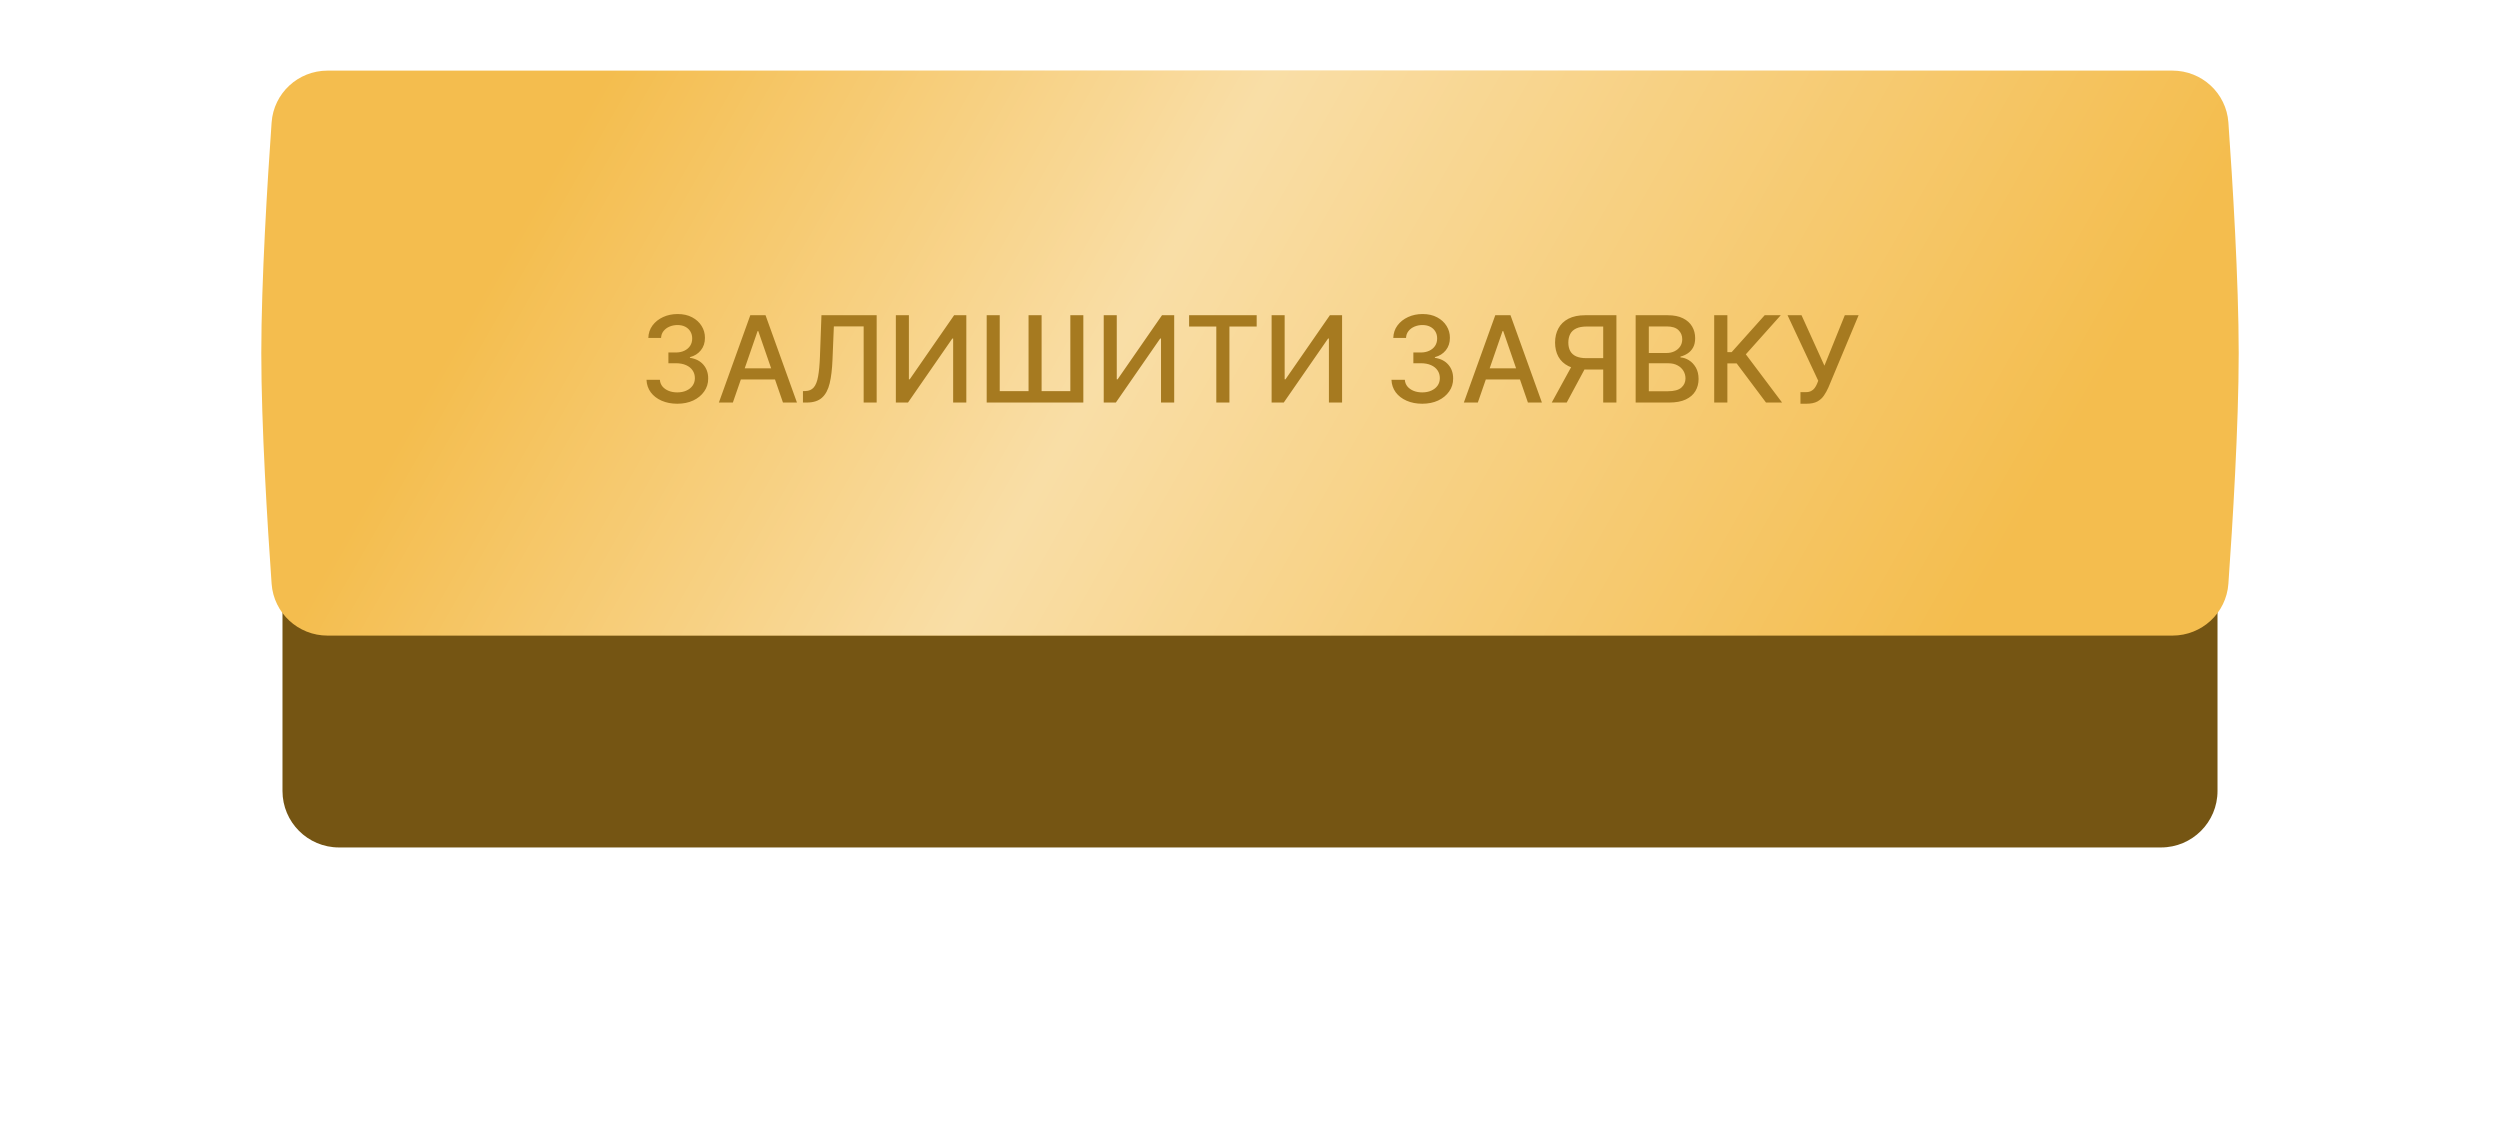 <?xml version="1.0" encoding="UTF-8"?> <svg xmlns="http://www.w3.org/2000/svg" width="354" height="160" viewBox="0 0 354 160" fill="none"><g clip-path="url(#clip0_751_30)"><mask id="mask0_751_30" style="mask-type:luminance" maskUnits="userSpaceOnUse" x="0" y="0" width="354" height="160"><path d="M354 0H0V160H354V0Z" fill="white"></path></mask><g mask="url(#mask0_751_30)"><mask id="mask1_751_30" style="mask-type:luminance" maskUnits="userSpaceOnUse" x="0" y="0" width="354" height="160"><path d="M354 0H0V160H354V0Z" fill="white"></path></mask><g mask="url(#mask1_751_30)"><g filter="url(#filter0_d_751_30)"><path d="M306 16H48C43.582 16 40 19.582 40 24V88C40 92.418 43.582 96 48 96H306C310.418 96 314 92.418 314 88V24C314 19.582 310.418 16 306 16Z" fill="#755513"></path></g><g filter="url(#filter1_i_751_30)"><path d="M38.46 20.343C38.754 16.191 42.217 13 46.38 13H307.62C311.783 13 315.246 16.191 315.54 20.343C316.136 28.769 317 42.743 317 53C317 63.257 316.136 77.231 315.54 85.657C315.246 89.809 311.783 93 307.62 93H46.38C42.217 93 38.754 89.809 38.46 85.657C37.864 77.231 37 63.257 37 53C37 42.743 37.864 28.769 38.46 20.343Z" fill="#F4BD4E"></path><path d="M38.46 20.343C38.754 16.191 42.217 13 46.38 13H307.62C311.783 13 315.246 16.191 315.54 20.343C316.136 28.769 317 42.743 317 53C317 63.257 316.136 77.231 315.54 85.657C315.246 89.809 311.783 93 307.62 93H46.38C42.217 93 38.754 89.809 38.46 85.657C37.864 77.231 37 63.257 37 53C37 42.743 37.864 28.769 38.46 20.343Z" fill="url(#paint0_linear_751_30)" fill-opacity="0.5"></path></g></g></g><path d="M95.908 57.169C95.079 57.169 94.339 57.026 93.687 56.74C93.039 56.455 92.525 56.058 92.147 55.551C91.773 55.04 91.572 54.448 91.543 53.776H93.439C93.463 54.142 93.586 54.461 93.807 54.73C94.033 54.996 94.326 55.201 94.689 55.346C95.051 55.491 95.453 55.563 95.896 55.563C96.383 55.563 96.814 55.479 97.188 55.31C97.566 55.141 97.862 54.905 98.075 54.603C98.289 54.297 98.395 53.945 98.395 53.547C98.395 53.132 98.289 52.768 98.075 52.454C97.866 52.136 97.558 51.887 97.152 51.706C96.749 51.525 96.262 51.434 95.691 51.434H94.646V49.913H95.691C96.15 49.913 96.552 49.83 96.898 49.665C97.248 49.5 97.522 49.271 97.719 48.977C97.916 48.679 98.015 48.331 98.015 47.932C98.015 47.55 97.928 47.218 97.755 46.936C97.586 46.651 97.345 46.427 97.031 46.266C96.721 46.105 96.355 46.025 95.932 46.025C95.53 46.025 95.153 46.099 94.803 46.248C94.457 46.393 94.176 46.602 93.958 46.876C93.741 47.146 93.624 47.47 93.608 47.848H91.803C91.823 47.18 92.02 46.592 92.395 46.085C92.773 45.578 93.272 45.182 93.892 44.896C94.512 44.61 95.2 44.467 95.957 44.467C96.749 44.467 97.433 44.622 98.009 44.932C98.589 45.238 99.035 45.647 99.349 46.158C99.667 46.669 99.824 47.228 99.82 47.836C99.824 48.528 99.631 49.116 99.24 49.599C98.854 50.082 98.339 50.406 97.695 50.571V50.667C98.516 50.792 99.152 51.118 99.603 51.645C100.058 52.172 100.283 52.827 100.279 53.607C100.283 54.287 100.094 54.897 99.711 55.436C99.333 55.976 98.816 56.4 98.16 56.71C97.504 57.016 96.753 57.169 95.908 57.169ZM103.774 57H101.794L106.243 44.636H108.399L112.848 57H110.868L107.372 46.882H107.276L103.774 57ZM104.106 52.158H110.53V53.728H104.106V52.158ZM113.697 57V55.382L114.06 55.37C114.551 55.358 114.937 55.191 115.219 54.869C115.505 54.547 115.712 54.028 115.841 53.311C115.973 52.595 116.062 51.639 116.106 50.444L116.318 44.636H124.135V57H122.294V46.218H118.074L117.881 50.939C117.829 52.263 117.696 53.376 117.483 54.277C117.269 55.175 116.907 55.853 116.396 56.312C115.889 56.771 115.166 57 114.229 57H113.697ZM126.852 44.636H128.699V53.716H128.814L135.104 44.636H136.831V57H134.966V47.932H134.851L128.572 57H126.852V44.636ZM139.715 44.636H141.562V55.382H145.643V44.636H147.491V55.382H151.56V44.636H153.401V57H139.715V44.636ZM156.287 44.636H158.134V53.716H158.249L164.539 44.636H166.266V57H164.4V47.932H164.285L158.007 57H156.287V44.636ZM168.377 46.242V44.636H177.946V46.242H174.088V57H172.229V46.242H168.377ZM180.06 44.636H181.907V53.716H182.022L188.312 44.636H190.039V57H188.174V47.932H188.059L181.78 57H180.06V44.636ZM201.394 57.169C200.565 57.169 199.825 57.026 199.173 56.74C198.525 56.455 198.012 56.058 197.633 55.551C197.259 55.04 197.058 54.448 197.03 53.776H198.925C198.95 54.142 199.072 54.461 199.294 54.73C199.519 54.996 199.813 55.201 200.175 55.346C200.537 55.491 200.94 55.563 201.382 55.563C201.869 55.563 202.3 55.479 202.674 55.31C203.053 55.141 203.348 54.905 203.562 54.603C203.775 54.297 203.882 53.945 203.882 53.547C203.882 53.132 203.775 52.768 203.562 52.454C203.352 52.136 203.045 51.887 202.638 51.706C202.236 51.525 201.749 51.434 201.177 51.434H200.133V49.913H201.177C201.636 49.913 202.038 49.83 202.385 49.665C202.735 49.5 203.008 49.271 203.206 48.977C203.403 48.679 203.501 48.331 203.501 47.932C203.501 47.55 203.415 47.218 203.242 46.936C203.073 46.651 202.831 46.427 202.517 46.266C202.207 46.105 201.841 46.025 201.419 46.025C201.016 46.025 200.64 46.099 200.29 46.248C199.944 46.393 199.662 46.602 199.445 46.876C199.227 47.146 199.111 47.47 199.094 47.848H197.289C197.309 47.18 197.507 46.592 197.881 46.085C198.259 45.578 198.758 45.182 199.378 44.896C199.998 44.61 200.686 44.467 201.443 44.467C202.236 44.467 202.92 44.622 203.495 44.932C204.075 45.238 204.522 45.647 204.836 46.158C205.153 46.669 205.31 47.228 205.306 47.836C205.31 48.528 205.117 49.116 204.727 49.599C204.341 50.082 203.825 50.406 203.181 50.571V50.667C204.002 50.792 204.638 51.118 205.089 51.645C205.544 52.172 205.769 52.827 205.765 53.607C205.769 54.287 205.58 54.897 205.198 55.436C204.819 55.976 204.302 56.4 203.646 56.71C202.99 57.016 202.24 57.169 201.394 57.169ZM209.261 57H207.28L211.73 44.636H213.885L218.334 57H216.354L212.859 46.882H212.762L209.261 57ZM209.593 52.158H216.016V53.728H209.593V52.158ZM228.885 57H227.014V46.236H224.671C224.06 46.236 223.563 46.329 223.18 46.514C222.798 46.695 222.518 46.957 222.341 47.299C222.164 47.641 222.076 48.045 222.076 48.512C222.076 48.975 222.164 49.371 222.341 49.701C222.518 50.031 222.796 50.283 223.174 50.456C223.553 50.629 224.046 50.716 224.653 50.716H227.823V52.321H224.478C223.524 52.321 222.73 52.162 222.094 51.844C221.462 51.526 220.987 51.082 220.669 50.51C220.355 49.935 220.198 49.269 220.198 48.512C220.198 47.751 220.355 47.081 220.669 46.502C220.983 45.918 221.456 45.461 222.088 45.131C222.723 44.801 223.518 44.636 224.472 44.636H228.885V57ZM222.782 51.422H224.846L221.846 57H219.727L222.782 51.422ZM231.608 57V44.636H236.136C237.013 44.636 237.739 44.781 238.315 45.071C238.89 45.357 239.321 45.745 239.607 46.236C239.893 46.723 240.035 47.273 240.035 47.884C240.035 48.399 239.941 48.834 239.752 49.188C239.562 49.538 239.309 49.82 238.991 50.033C238.677 50.243 238.331 50.396 237.953 50.492V50.613C238.363 50.633 238.764 50.766 239.154 51.011C239.548 51.253 239.874 51.597 240.132 52.044C240.39 52.49 240.518 53.034 240.518 53.674C240.518 54.306 240.369 54.873 240.072 55.376C239.778 55.875 239.323 56.272 238.707 56.565C238.091 56.855 237.305 57 236.347 57H231.608ZM233.473 55.4H236.166C237.059 55.4 237.699 55.227 238.085 54.881C238.472 54.535 238.665 54.102 238.665 53.583C238.665 53.193 238.566 52.834 238.369 52.508C238.172 52.182 237.89 51.923 237.524 51.73C237.162 51.537 236.731 51.44 236.232 51.44H233.473V55.4ZM233.473 49.985H235.973C236.391 49.985 236.767 49.905 237.101 49.744C237.439 49.583 237.707 49.357 237.904 49.068C238.106 48.774 238.206 48.428 238.206 48.029C238.206 47.518 238.027 47.089 237.669 46.743C237.311 46.397 236.761 46.224 236.021 46.224H233.473V49.985ZM250.066 57L245.912 51.458H244.596V57H242.731V44.636H244.596V49.858H245.206L249.879 44.636H252.155L247.21 50.172L252.342 57H250.066ZM254.945 57.169V55.527H255.688C255.998 55.527 256.253 55.475 256.454 55.37C256.66 55.265 256.827 55.124 256.955 54.947C257.088 54.766 257.199 54.569 257.287 54.356L257.462 53.915L253.116 44.636H255.096L258.338 51.784L261.224 44.636H263.179L258.905 54.857C258.724 55.267 258.515 55.648 258.277 55.998C258.044 56.348 257.732 56.632 257.342 56.849C256.951 57.062 256.434 57.169 255.79 57.169H254.945Z" fill="#A67A20"></path></g><defs><filter id="filter0_d_751_30" x="0" y="0" width="354" height="160" filterUnits="userSpaceOnUse" color-interpolation-filters="sRGB"><feFlood flood-opacity="0" result="BackgroundImageFix"></feFlood><feColorMatrix in="SourceAlpha" type="matrix" values="0 0 0 0 0 0 0 0 0 0 0 0 0 0 0 0 0 0 127 0" result="hardAlpha"></feColorMatrix><feOffset dy="24"></feOffset><feGaussianBlur stdDeviation="20"></feGaussianBlur><feComposite in2="hardAlpha" operator="out"></feComposite><feColorMatrix type="matrix" values="0 0 0 0 0 0 0 0 0 0 0 0 0 0 0 0 0 0 0.4 0"></feColorMatrix><feBlend mode="normal" in2="BackgroundImageFix" result="effect1_dropShadow_751_30"></feBlend><feBlend mode="normal" in="SourceGraphic" in2="effect1_dropShadow_751_30" result="shape"></feBlend></filter><filter id="filter1_i_751_30" x="37" y="11" width="280" height="82" filterUnits="userSpaceOnUse" color-interpolation-filters="sRGB"><feFlood flood-opacity="0" result="BackgroundImageFix"></feFlood><feBlend mode="normal" in="SourceGraphic" in2="BackgroundImageFix" result="shape"></feBlend><feColorMatrix in="SourceAlpha" type="matrix" values="0 0 0 0 0 0 0 0 0 0 0 0 0 0 0 0 0 0 127 0" result="hardAlpha"></feColorMatrix><feOffset dy="-3"></feOffset><feGaussianBlur stdDeviation="1"></feGaussianBlur><feComposite in2="hardAlpha" operator="arithmetic" k2="-1" k3="1"></feComposite><feColorMatrix type="matrix" values="0 0 0 0 0.973 0 0 0 0 0.831 0 0 0 0 0.553 0 0 0 0.76 0"></feColorMatrix><feBlend mode="normal" in2="shape" result="effect1_innerShadow_751_30"></feBlend></filter><linearGradient id="paint0_linear_751_30" x1="85.43" y1="14.525" x2="263.916" y2="116.286" gradientUnits="userSpaceOnUse"><stop stop-color="white" stop-opacity="0"></stop><stop offset="0.398" stop-color="white"></stop><stop offset="1" stop-color="white" stop-opacity="0"></stop></linearGradient><clipPath id="clip0_751_30"><rect width="354" height="160" fill="white"></rect></clipPath></defs></svg> 